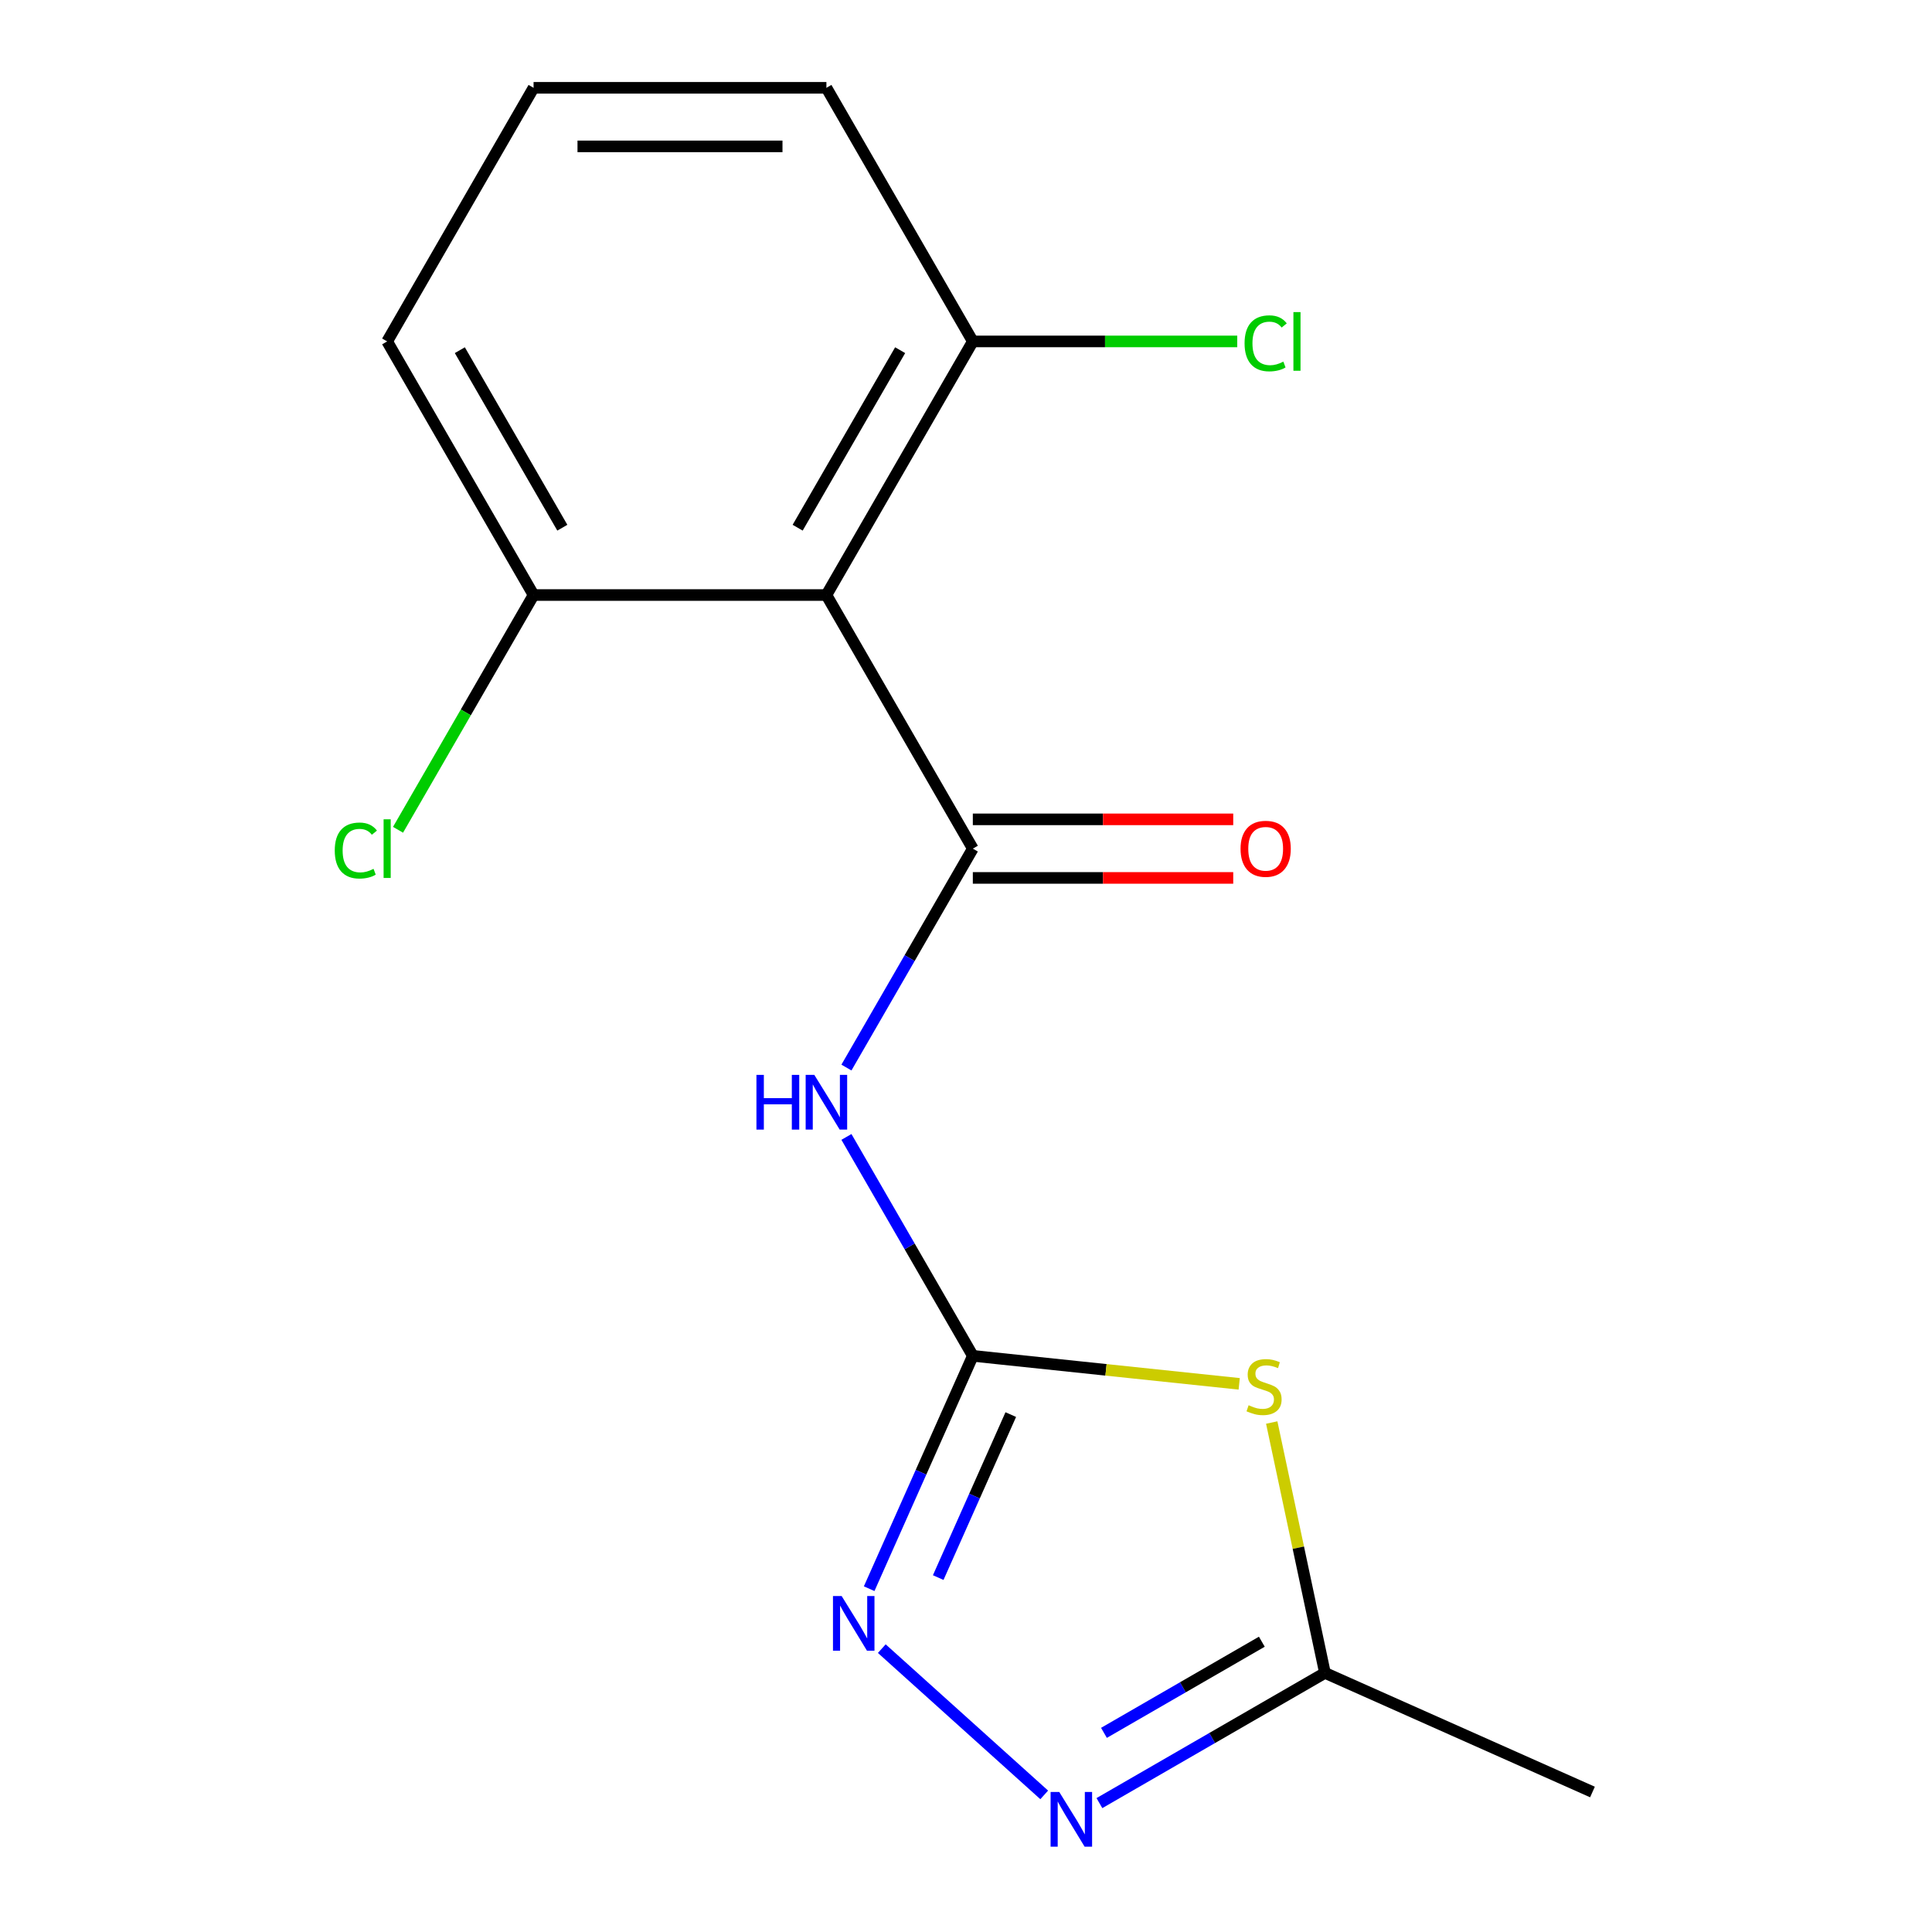 <?xml version='1.0' encoding='iso-8859-1'?>
<svg version='1.1' baseProfile='full'
              xmlns='http://www.w3.org/2000/svg'
                      xmlns:rdkit='http://www.rdkit.org/xml'
                      xmlns:xlink='http://www.w3.org/1999/xlink'
                  xml:space='preserve'
width='1000px' height='1000px' viewBox='0 0 1000 1000'>
<!-- END OF HEADER -->
<rect style='opacity:1.0;fill:#FFFFFF;stroke:none' width='1000' height='1000' x='0' y='0'> </rect>
<path class='bond-1' d='M 503.535,701.784 L 470.823,645.126' style='fill:none;fill-rule:evenodd;stroke:#000000;stroke-width:6px;stroke-linecap:butt;stroke-linejoin:miter;stroke-opacity:1' />
<path class='bond-1' d='M 470.823,645.126 L 438.112,588.468' style='fill:none;fill-rule:evenodd;stroke:#0000FF;stroke-width:6px;stroke-linecap:butt;stroke-linejoin:miter;stroke-opacity:1' />
<path class='bond-2' d='M 503.535,701.784 L 572.472,709.03' style='fill:none;fill-rule:evenodd;stroke:#000000;stroke-width:6px;stroke-linecap:butt;stroke-linejoin:miter;stroke-opacity:1' />
<path class='bond-2' d='M 572.472,709.03 L 641.408,716.276' style='fill:none;fill-rule:evenodd;stroke:#CCCC00;stroke-width:6px;stroke-linecap:butt;stroke-linejoin:miter;stroke-opacity:1' />
<path class='bond-3' d='M 503.535,701.784 L 476.706,762.044' style='fill:none;fill-rule:evenodd;stroke:#000000;stroke-width:6px;stroke-linecap:butt;stroke-linejoin:miter;stroke-opacity:1' />
<path class='bond-3' d='M 476.706,762.044 L 449.876,822.304' style='fill:none;fill-rule:evenodd;stroke:#0000FF;stroke-width:6px;stroke-linecap:butt;stroke-linejoin:miter;stroke-opacity:1' />
<path class='bond-3' d='M 523.18,732.192 L 504.4,774.374' style='fill:none;fill-rule:evenodd;stroke:#000000;stroke-width:6px;stroke-linecap:butt;stroke-linejoin:miter;stroke-opacity:1' />
<path class='bond-3' d='M 504.4,774.374 L 485.619,816.556' style='fill:none;fill-rule:evenodd;stroke:#0000FF;stroke-width:6px;stroke-linecap:butt;stroke-linejoin:miter;stroke-opacity:1' />
<path class='bond-0' d='M 503.535,439.252 L 470.823,495.911' style='fill:none;fill-rule:evenodd;stroke:#000000;stroke-width:6px;stroke-linecap:butt;stroke-linejoin:miter;stroke-opacity:1' />
<path class='bond-0' d='M 470.823,495.911 L 438.112,552.569' style='fill:none;fill-rule:evenodd;stroke:#0000FF;stroke-width:6px;stroke-linecap:butt;stroke-linejoin:miter;stroke-opacity:1' />
<path class='bond-4' d='M 503.535,439.252 L 427.749,307.987' style='fill:none;fill-rule:evenodd;stroke:#000000;stroke-width:6px;stroke-linecap:butt;stroke-linejoin:miter;stroke-opacity:1' />
<path class='bond-7' d='M 503.535,454.41 L 570.927,454.41' style='fill:none;fill-rule:evenodd;stroke:#000000;stroke-width:6px;stroke-linecap:butt;stroke-linejoin:miter;stroke-opacity:1' />
<path class='bond-7' d='M 570.927,454.41 L 638.319,454.41' style='fill:none;fill-rule:evenodd;stroke:#FF0000;stroke-width:6px;stroke-linecap:butt;stroke-linejoin:miter;stroke-opacity:1' />
<path class='bond-7' d='M 503.535,424.095 L 570.927,424.095' style='fill:none;fill-rule:evenodd;stroke:#000000;stroke-width:6px;stroke-linecap:butt;stroke-linejoin:miter;stroke-opacity:1' />
<path class='bond-7' d='M 570.927,424.095 L 638.319,424.095' style='fill:none;fill-rule:evenodd;stroke:#FF0000;stroke-width:6px;stroke-linecap:butt;stroke-linejoin:miter;stroke-opacity:1' />
<path class='bond-6' d='M 658.246,736.297 L 672.019,801.093' style='fill:none;fill-rule:evenodd;stroke:#CCCC00;stroke-width:6px;stroke-linecap:butt;stroke-linejoin:miter;stroke-opacity:1' />
<path class='bond-6' d='M 672.019,801.093 L 685.792,865.889' style='fill:none;fill-rule:evenodd;stroke:#000000;stroke-width:6px;stroke-linecap:butt;stroke-linejoin:miter;stroke-opacity:1' />
<path class='bond-5' d='M 456.414,853.335 L 540.485,929.033' style='fill:none;fill-rule:evenodd;stroke:#0000FF;stroke-width:6px;stroke-linecap:butt;stroke-linejoin:miter;stroke-opacity:1' />
<path class='bond-8' d='M 427.749,307.987 L 503.535,176.721' style='fill:none;fill-rule:evenodd;stroke:#000000;stroke-width:6px;stroke-linecap:butt;stroke-linejoin:miter;stroke-opacity:1' />
<path class='bond-8' d='M 412.864,273.139 L 465.914,181.253' style='fill:none;fill-rule:evenodd;stroke:#000000;stroke-width:6px;stroke-linecap:butt;stroke-linejoin:miter;stroke-opacity:1' />
<path class='bond-9' d='M 427.749,307.987 L 276.176,307.987' style='fill:none;fill-rule:evenodd;stroke:#000000;stroke-width:6px;stroke-linecap:butt;stroke-linejoin:miter;stroke-opacity:1' />
<path class='bond-16' d='M 569.055,933.287 L 627.423,899.588' style='fill:none;fill-rule:evenodd;stroke:#0000FF;stroke-width:6px;stroke-linecap:butt;stroke-linejoin:miter;stroke-opacity:1' />
<path class='bond-16' d='M 627.423,899.588 L 685.792,865.889' style='fill:none;fill-rule:evenodd;stroke:#000000;stroke-width:6px;stroke-linecap:butt;stroke-linejoin:miter;stroke-opacity:1' />
<path class='bond-16' d='M 571.408,896.924 L 612.266,873.335' style='fill:none;fill-rule:evenodd;stroke:#0000FF;stroke-width:6px;stroke-linecap:butt;stroke-linejoin:miter;stroke-opacity:1' />
<path class='bond-16' d='M 612.266,873.335 L 653.124,849.745' style='fill:none;fill-rule:evenodd;stroke:#000000;stroke-width:6px;stroke-linecap:butt;stroke-linejoin:miter;stroke-opacity:1' />
<path class='bond-12' d='M 685.792,865.889 L 824.26,927.539' style='fill:none;fill-rule:evenodd;stroke:#000000;stroke-width:6px;stroke-linecap:butt;stroke-linejoin:miter;stroke-opacity:1' />
<path class='bond-10' d='M 503.535,176.721 L 571.967,176.721' style='fill:none;fill-rule:evenodd;stroke:#000000;stroke-width:6px;stroke-linecap:butt;stroke-linejoin:miter;stroke-opacity:1' />
<path class='bond-10' d='M 571.967,176.721 L 640.399,176.721' style='fill:none;fill-rule:evenodd;stroke:#00CC00;stroke-width:6px;stroke-linecap:butt;stroke-linejoin:miter;stroke-opacity:1' />
<path class='bond-14' d='M 503.535,176.721 L 427.749,45.455' style='fill:none;fill-rule:evenodd;stroke:#000000;stroke-width:6px;stroke-linecap:butt;stroke-linejoin:miter;stroke-opacity:1' />
<path class='bond-11' d='M 276.176,307.987 L 241.097,368.744' style='fill:none;fill-rule:evenodd;stroke:#000000;stroke-width:6px;stroke-linecap:butt;stroke-linejoin:miter;stroke-opacity:1' />
<path class='bond-11' d='M 241.097,368.744 L 206.019,429.502' style='fill:none;fill-rule:evenodd;stroke:#00CC00;stroke-width:6px;stroke-linecap:butt;stroke-linejoin:miter;stroke-opacity:1' />
<path class='bond-15' d='M 276.176,307.987 L 200.389,176.721' style='fill:none;fill-rule:evenodd;stroke:#000000;stroke-width:6px;stroke-linecap:butt;stroke-linejoin:miter;stroke-opacity:1' />
<path class='bond-15' d='M 291.061,273.139 L 238.011,181.253' style='fill:none;fill-rule:evenodd;stroke:#000000;stroke-width:6px;stroke-linecap:butt;stroke-linejoin:miter;stroke-opacity:1' />
<path class='bond-13' d='M 276.176,45.455 L 200.389,176.721' style='fill:none;fill-rule:evenodd;stroke:#000000;stroke-width:6px;stroke-linecap:butt;stroke-linejoin:miter;stroke-opacity:1' />
<path class='bond-17' d='M 276.176,45.455 L 427.749,45.455' style='fill:none;fill-rule:evenodd;stroke:#000000;stroke-width:6px;stroke-linecap:butt;stroke-linejoin:miter;stroke-opacity:1' />
<path class='bond-17' d='M 298.912,75.769 L 405.013,75.769' style='fill:none;fill-rule:evenodd;stroke:#000000;stroke-width:6px;stroke-linecap:butt;stroke-linejoin:miter;stroke-opacity:1' />
<path  class='atom-2' d='M 391.529 556.358
L 395.369 556.358
L 395.369 568.398
L 409.849 568.398
L 409.849 556.358
L 413.689 556.358
L 413.689 584.678
L 409.849 584.678
L 409.849 571.598
L 395.369 571.598
L 395.369 584.678
L 391.529 584.678
L 391.529 556.358
' fill='#0000FF'/>
<path  class='atom-2' d='M 421.489 556.358
L 430.769 571.358
Q 431.689 572.838, 433.169 575.518
Q 434.649 578.198, 434.729 578.358
L 434.729 556.358
L 438.489 556.358
L 438.489 584.678
L 434.609 584.678
L 424.649 568.278
Q 423.489 566.358, 422.249 564.158
Q 421.049 561.958, 420.689 561.278
L 420.689 584.678
L 417.009 584.678
L 417.009 556.358
L 421.489 556.358
' fill='#0000FF'/>
<path  class='atom-3' d='M 646.278 727.348
Q 646.598 727.468, 647.918 728.028
Q 649.238 728.588, 650.678 728.948
Q 652.158 729.268, 653.598 729.268
Q 656.278 729.268, 657.838 727.988
Q 659.398 726.668, 659.398 724.388
Q 659.398 722.828, 658.598 721.868
Q 657.838 720.908, 656.638 720.388
Q 655.438 719.868, 653.438 719.268
Q 650.918 718.508, 649.398 717.788
Q 647.918 717.068, 646.838 715.548
Q 645.798 714.028, 645.798 711.468
Q 645.798 707.908, 648.198 705.708
Q 650.638 703.508, 655.438 703.508
Q 658.718 703.508, 662.438 705.068
L 661.518 708.148
Q 658.118 706.748, 655.558 706.748
Q 652.798 706.748, 651.278 707.908
Q 649.758 709.028, 649.798 710.988
Q 649.798 712.508, 650.558 713.428
Q 651.358 714.348, 652.478 714.868
Q 653.638 715.388, 655.558 715.988
Q 658.118 716.788, 659.638 717.588
Q 661.158 718.388, 662.238 720.028
Q 663.358 721.628, 663.358 724.388
Q 663.358 728.308, 660.718 730.428
Q 658.118 732.508, 653.758 732.508
Q 651.238 732.508, 649.318 731.948
Q 647.438 731.428, 645.198 730.508
L 646.278 727.348
' fill='#CCCC00'/>
<path  class='atom-4' d='M 435.625 826.093
L 444.905 841.093
Q 445.825 842.573, 447.305 845.253
Q 448.785 847.933, 448.865 848.093
L 448.865 826.093
L 452.625 826.093
L 452.625 854.413
L 448.745 854.413
L 438.785 838.013
Q 437.625 836.093, 436.385 833.893
Q 435.185 831.693, 434.825 831.013
L 434.825 854.413
L 431.145 854.413
L 431.145 826.093
L 435.625 826.093
' fill='#0000FF'/>
<path  class='atom-6' d='M 548.266 927.515
L 557.546 942.515
Q 558.466 943.995, 559.946 946.675
Q 561.426 949.355, 561.506 949.515
L 561.506 927.515
L 565.266 927.515
L 565.266 955.835
L 561.386 955.835
L 551.426 939.435
Q 550.266 937.515, 549.026 935.315
Q 547.826 933.115, 547.466 932.435
L 547.466 955.835
L 543.786 955.835
L 543.786 927.515
L 548.266 927.515
' fill='#0000FF'/>
<path  class='atom-8' d='M 642.108 439.332
Q 642.108 432.532, 645.468 428.732
Q 648.828 424.932, 655.108 424.932
Q 661.388 424.932, 664.748 428.732
Q 668.108 432.532, 668.108 439.332
Q 668.108 446.212, 664.708 450.132
Q 661.308 454.012, 655.108 454.012
Q 648.868 454.012, 645.468 450.132
Q 642.108 446.252, 642.108 439.332
M 655.108 450.812
Q 659.428 450.812, 661.748 447.932
Q 664.108 445.012, 664.108 439.332
Q 664.108 433.772, 661.748 430.972
Q 659.428 428.132, 655.108 428.132
Q 650.788 428.132, 648.428 430.932
Q 646.108 433.732, 646.108 439.332
Q 646.108 445.052, 648.428 447.932
Q 650.788 450.812, 655.108 450.812
' fill='#FF0000'/>
<path  class='atom-11' d='M 644.188 177.701
Q 644.188 170.661, 647.468 166.981
Q 650.788 163.261, 657.068 163.261
Q 662.908 163.261, 666.028 167.381
L 663.388 169.541
Q 661.108 166.541, 657.068 166.541
Q 652.788 166.541, 650.508 169.421
Q 648.268 172.261, 648.268 177.701
Q 648.268 183.301, 650.588 186.181
Q 652.948 189.061, 657.508 189.061
Q 660.628 189.061, 664.268 187.181
L 665.388 190.181
Q 663.908 191.141, 661.668 191.701
Q 659.428 192.261, 656.948 192.261
Q 650.788 192.261, 647.468 188.501
Q 644.188 184.741, 644.188 177.701
' fill='#00CC00'/>
<path  class='atom-11' d='M 669.468 161.541
L 673.148 161.541
L 673.148 191.901
L 669.468 191.901
L 669.468 161.541
' fill='#00CC00'/>
<path  class='atom-12' d='M 173.269 440.232
Q 173.269 433.192, 176.549 429.512
Q 179.869 425.792, 186.149 425.792
Q 191.989 425.792, 195.109 429.912
L 192.469 432.072
Q 190.189 429.072, 186.149 429.072
Q 181.869 429.072, 179.589 431.952
Q 177.349 434.792, 177.349 440.232
Q 177.349 445.832, 179.669 448.712
Q 182.029 451.592, 186.589 451.592
Q 189.709 451.592, 193.349 449.712
L 194.469 452.712
Q 192.989 453.672, 190.749 454.232
Q 188.509 454.792, 186.029 454.792
Q 179.869 454.792, 176.549 451.032
Q 173.269 447.272, 173.269 440.232
' fill='#00CC00'/>
<path  class='atom-12' d='M 198.549 424.072
L 202.229 424.072
L 202.229 454.432
L 198.549 454.432
L 198.549 424.072
' fill='#00CC00'/>
</svg>
